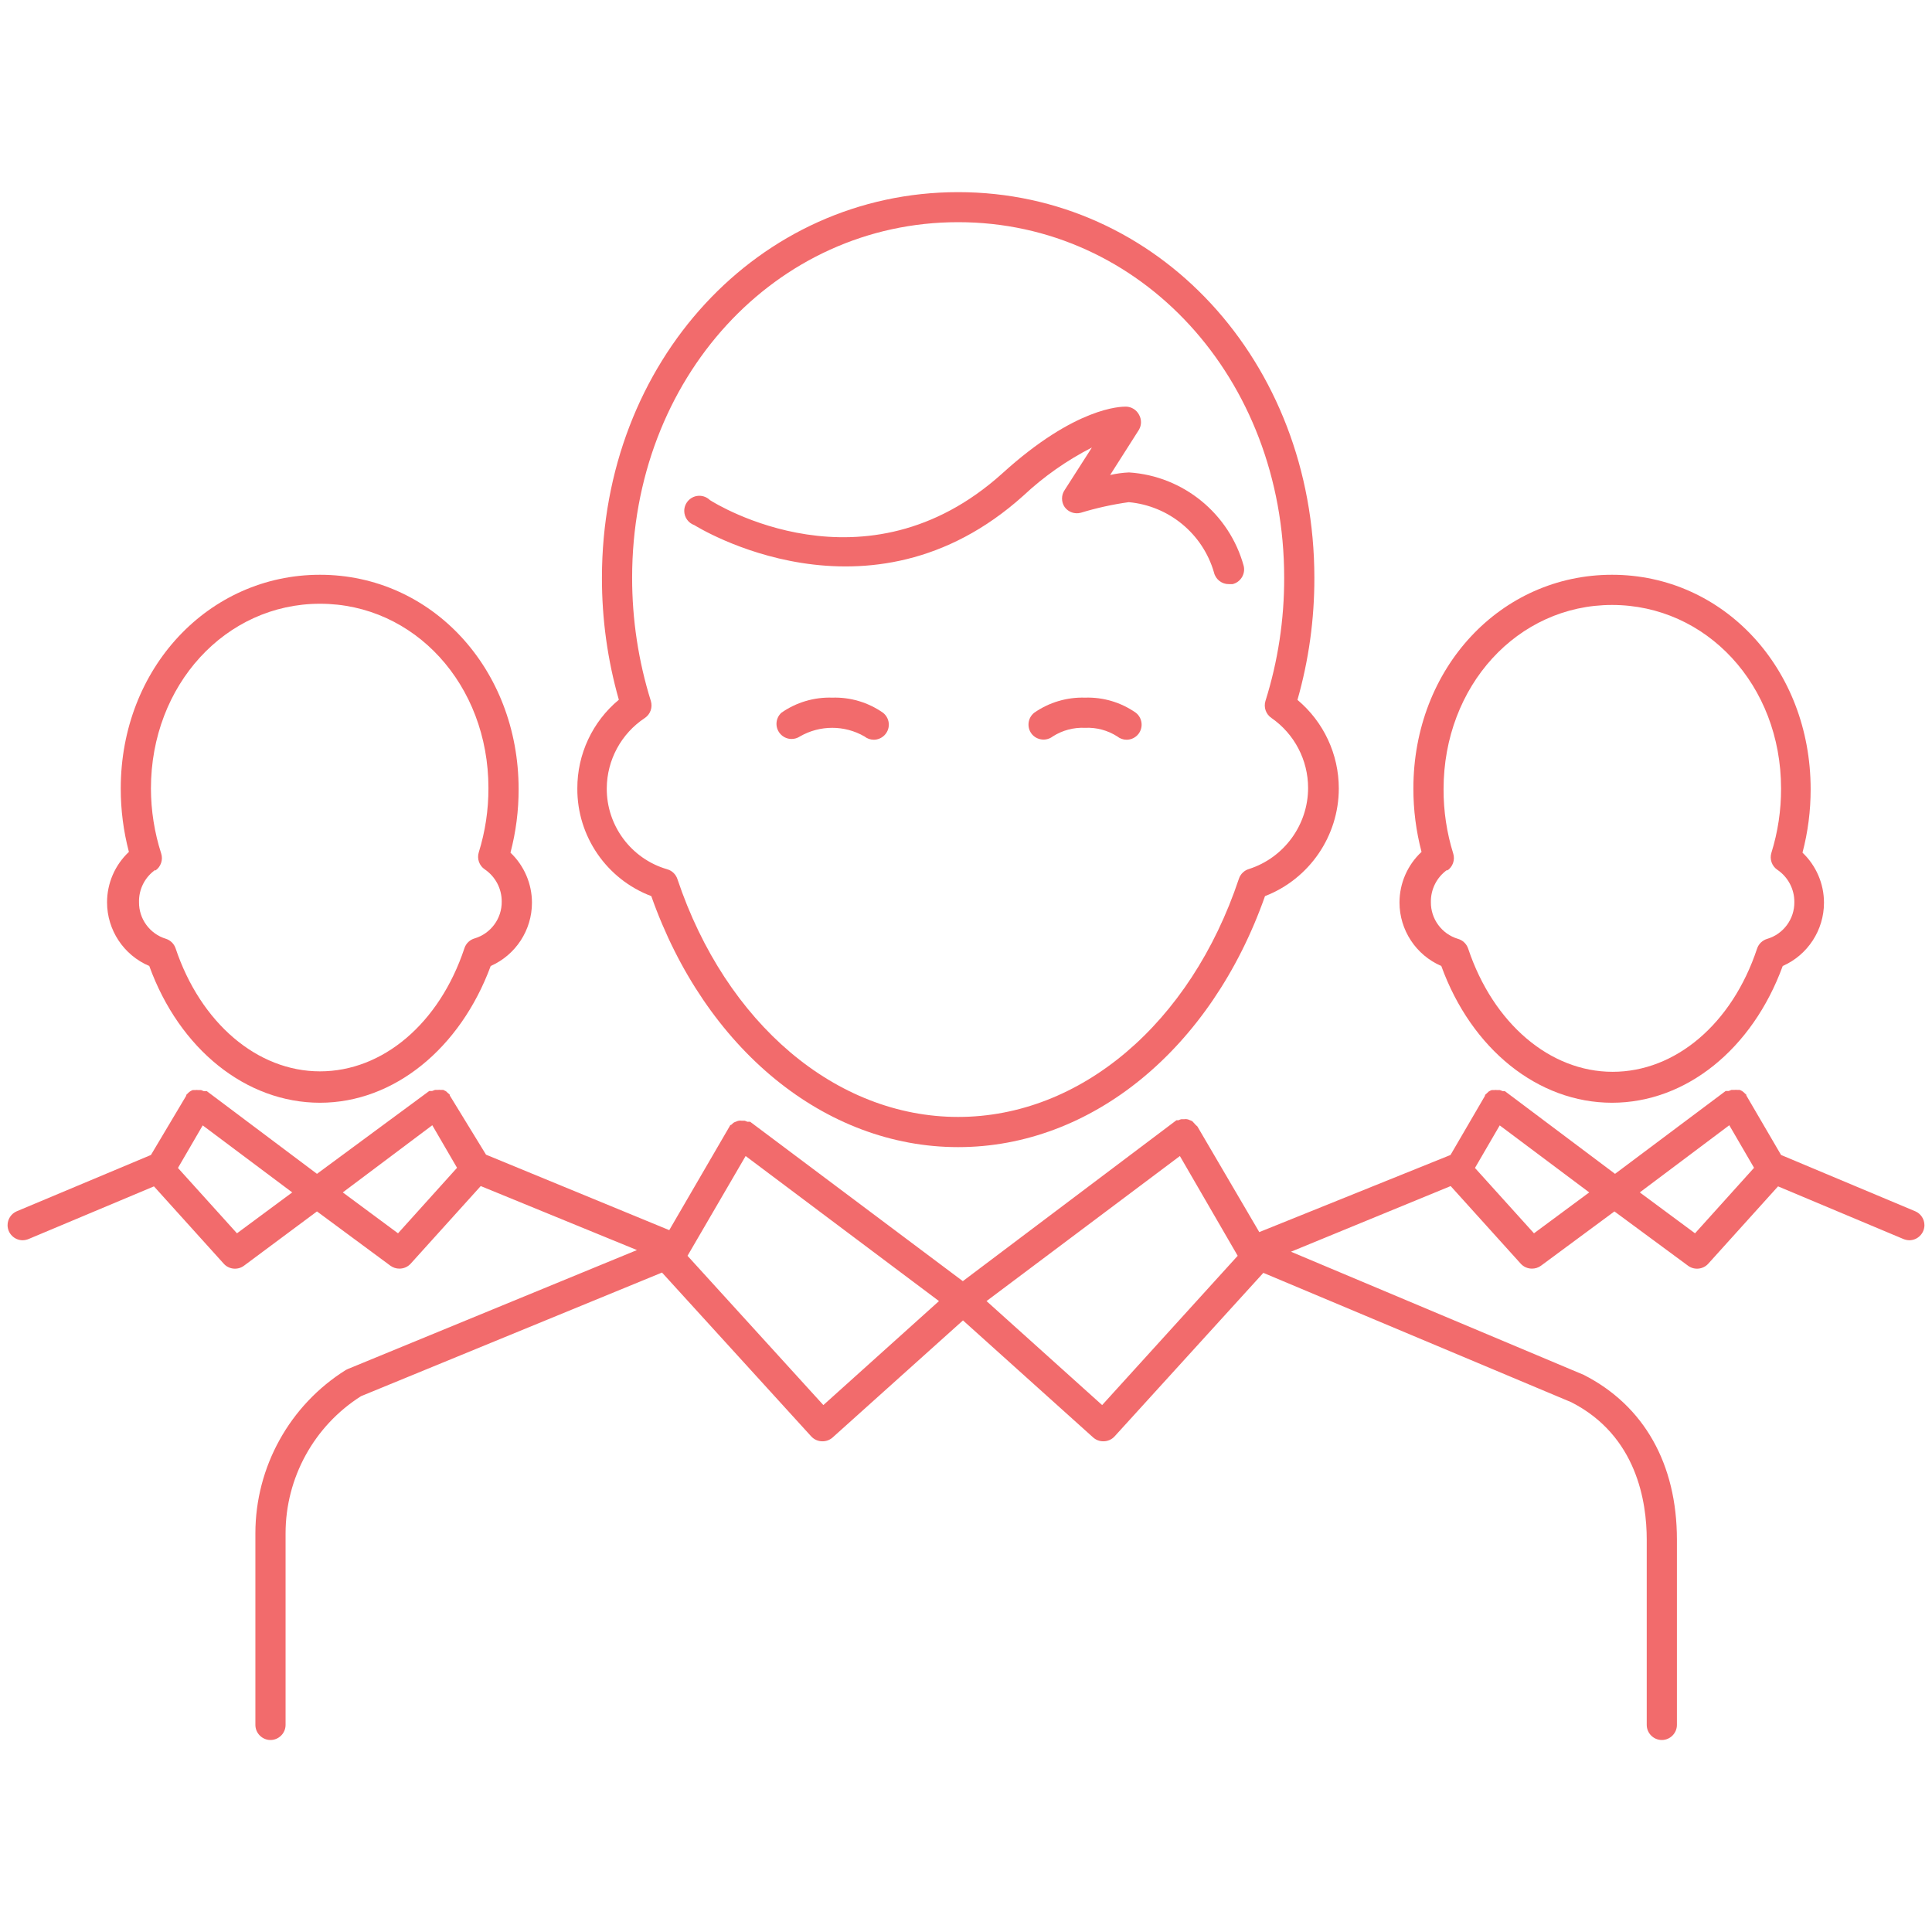 <?xml version="1.0" encoding="UTF-8" standalone="no"?> <svg xmlns="http://www.w3.org/2000/svg" xmlns:xlink="http://www.w3.org/1999/xlink" xmlns:serif="http://www.serif.com/" width="100%" height="100%" viewBox="0 0 512 512" xml:space="preserve" style="fill-rule:evenodd;clip-rule:evenodd;stroke-linejoin:round;stroke-miterlimit:2;"> <path d="M153,208.96C152.922,221.602 160.77,233.021 172.6,237.48C186.88,278 218.6,304 253.92,304C289.24,304 320.96,278 335.24,237.48C347.001,232.929 354.796,221.553 354.796,208.942C354.796,199.891 350.78,191.291 343.84,185.48C346.839,174.956 348.347,164.063 348.32,153.12C348.32,95.8 306.88,50.92 253.92,50.92C200.96,50.92 159.52,95.8 159.52,153.12C159.501,164.049 161.009,174.928 164,185.44C157.006,191.237 152.966,199.875 153,208.96ZM170.88,190.28C172.353,189.298 173.007,187.45 172.48,185.76C169.183,175.18 167.51,164.161 167.52,153.08C167.52,100.24 205.48,58.88 253.92,58.88C302.36,58.88 340.32,100.24 340.32,153.08C340.353,164.163 338.68,175.186 335.36,185.76C334.833,187.45 335.487,189.298 336.96,190.28C343.029,194.492 346.658,201.427 346.658,208.815C346.658,218.574 340.326,227.277 331.04,230.28C329.758,230.639 328.737,231.616 328.32,232.88C315.48,271.32 286.28,296 253.92,296C221.56,296 192.36,271.24 179.52,232.96C179.103,231.696 178.082,230.719 176.8,230.36C167.282,227.606 160.714,218.788 160.8,208.88C160.85,201.395 164.636,194.409 170.88,190.28Z" style="fill:rgb(242,107,108);fill-rule:nonzero;"></path> <path d="M184,139.16C184.48,139.44 230.24,168.2 271.2,131.36C276.626,126.277 282.739,121.982 289.36,118.6L282.16,129.84C281.211,131.208 281.211,133.032 282.16,134.4C283.141,135.728 284.848,136.319 286.44,135.88C290.587,134.616 294.827,133.68 299.12,133.08C309.756,134.03 318.763,141.46 321.72,151.72C322.154,153.558 323.832,154.85 325.72,154.8L326.64,154.8C328.764,154.289 330.098,152.128 329.6,150C325.812,136.124 313.554,126.124 299.2,125.2C297.516,125.276 295.843,125.503 294.2,125.88L301.84,113.88C302.554,112.644 302.554,111.116 301.84,109.88C301.162,108.605 299.844,107.793 298.4,107.76C297.12,107.76 285.08,107.76 265.6,125.48C229.24,158.2 189.6,133.48 188.12,132.52C187.374,131.795 186.373,131.388 185.332,131.388C183.138,131.388 181.332,133.194 181.332,135.388C181.332,137.08 182.405,138.597 184,139.16Z" style="fill:rgb(242,107,108);fill-rule:nonzero;"></path> <path d="M220.56,184.88C215.754,184.723 211.023,186.127 207.08,188.88C206.249,189.638 205.775,190.712 205.775,191.836C205.775,194.031 207.58,195.836 209.775,195.836C210.567,195.836 211.342,195.601 212,195.16C217.28,192.121 223.8,192.121 229.08,195.16C229.784,195.725 230.658,196.035 231.56,196.04C233.75,196.033 235.548,194.23 235.548,192.04C235.548,190.805 234.976,189.637 234,188.88C230.069,186.133 225.353,184.729 220.56,184.88Z" style="fill:rgb(242,107,108);fill-rule:nonzero;"></path> <path d="M287.56,184.88C282.754,184.729 278.026,186.132 274.08,188.88C272.363,190.233 272.057,192.756 273.4,194.48C274.753,196.197 277.276,196.503 279,195.16C281.549,193.534 284.54,192.738 287.56,192.88C290.567,192.738 293.545,193.535 296.08,195.16C296.784,195.725 297.658,196.035 298.56,196.04C299.797,196.037 300.965,195.46 301.72,194.48C303.054,192.745 302.73,190.221 301,188.88C297.072,186.127 292.354,184.723 287.56,184.88Z" style="fill:rgb(242,107,108);fill-rule:nonzero;"></path> <path d="M381.96,256C389.96,278.08 407.64,292.24 427.2,292.24C446.76,292.24 464.36,278.08 472.44,256C479.073,253.078 483.374,246.483 483.374,239.235C483.374,234.219 481.314,229.417 477.68,225.96C479.123,220.477 479.849,214.83 479.84,209.16C479.84,177.16 456.72,152.32 427.2,152.32C397.68,152.32 374.56,177.08 374.56,208.96C374.551,214.63 375.277,220.277 376.72,225.76C372.997,229.224 370.88,234.086 370.88,239.171C370.88,246.477 375.25,253.113 381.96,256ZM383.52,230.72C384.993,229.738 385.647,227.89 385.12,226.2C383.404,220.683 382.541,214.937 382.56,209.16C382.56,181.76 402.16,160.32 427.2,160.32C452.24,160.32 472,181.56 472,208.96C472.019,214.737 471.156,220.483 469.44,226C468.913,227.69 469.567,229.538 471.04,230.52C473.856,232.436 475.538,235.635 475.52,239.04C475.583,243.515 472.647,247.517 468.36,248.8C467.078,249.159 466.057,250.136 465.64,251.4C459,271.4 443.96,284.04 427.36,284.04C410.76,284.04 395.72,271.24 389.08,251.4C388.663,250.136 387.642,249.159 386.36,248.8C382.073,247.517 379.137,243.515 379.2,239.04C379.146,235.664 380.765,232.471 383.52,230.52L383.52,230.72Z" style="fill:rgb(242,107,108);fill-rule:nonzero;"></path> <path d="M507.56,321L472,306.08L462.8,290.32L462.8,290.12L462.36,289.72C462.179,289.526 461.978,289.351 461.76,289.2C461.537,289.049 461.295,288.928 461.04,288.84L460.4,288.84C460.135,288.802 459.865,288.802 459.6,288.84L458.84,288.84L458.12,289.12L457.32,289.12L428,311.08L398.8,289.16L398.24,289.16L397.48,288.88L396.76,288.88C396.495,288.841 396.225,288.841 395.96,288.88L395.32,288.88C395.056,288.976 394.801,289.096 394.56,289.24L394,289.76C393.844,289.882 393.697,290.016 393.56,290.16C393.423,290.304 393.56,290.16 393.56,290.36C393.56,290.56 393.56,290.36 393.56,290.36L384.4,306.08L333.72,326.52L317.32,298.52C317.32,298.52 317,298.24 316.88,298.12L316,297.16C315.776,297.02 315.534,296.913 315.28,296.84C315.056,296.719 314.812,296.638 314.56,296.6C314.322,296.56 314.078,296.56 313.84,296.6L313.08,296.6C312.813,296.651 312.556,296.746 312.32,296.88L311.76,296.88L255.16,339.52L198.8,297.28L198.04,297.28C197.815,297.152 197.572,297.058 197.32,297L196.52,297C196.282,296.96 196.038,296.96 195.8,297C195.549,297.044 195.307,297.125 195.08,297.24C194.826,297.313 194.584,297.42 194.36,297.56L193.8,298.08C193.8,298.08 193.48,298.08 193.36,298.48C193.24,298.88 193.36,298.48 193.36,298.48L177.36,326L128.8,306L119.2,290.32L119.2,290.12C119.073,289.966 118.925,289.832 118.76,289.72L118.2,289.2C117.968,289.064 117.728,288.944 117.48,288.84L116.8,288.84C116.535,288.801 116.265,288.801 116,288.84L115.28,288.84L114.52,289.12L113.76,289.12L84,311.08L54.8,289.16L54.56,289.16C54.32,289.16 54.56,289.16 54.56,289.16L54,289.16L53.28,288.88L52.52,288.88C52.255,288.842 51.985,288.842 51.72,288.88L51.08,288.88C50.829,288.975 50.587,289.096 50.36,289.24C50.142,289.391 49.941,289.566 49.76,289.76L49.36,290.16L49.36,290.36C49.36,290.56 49.36,290.36 49.36,290.36L40,306.08L4.44,321C2.968,321.627 2.008,323.08 2.008,324.68C2.008,326.871 3.809,328.676 6,328.68C6.535,328.67 7.064,328.562 7.56,328.36L40.8,314.4L59.28,334.88C60.647,336.415 62.985,336.659 64.64,335.44L84,321.04L103.48,335.44C104.177,335.945 105.019,336.212 105.88,336.2C107.008,336.197 108.084,335.718 108.84,334.88L127.4,314.32L168.8,331.28L92.28,362.76L91.68,363.04C76.763,372.367 67.677,388.767 67.68,406.36L67.68,457.12C67.68,459.314 69.486,461.12 71.68,461.12C73.874,461.12 75.68,459.314 75.68,457.12L75.68,406.36C75.678,391.63 83.238,377.885 95.68,370L175.44,337.24L215,380.68C215.763,381.503 216.838,381.968 217.96,381.96C218.946,381.968 219.901,381.612 220.64,380.96L255.2,349.92L289.72,380.96C290.459,381.612 291.414,381.968 292.4,381.96C293.522,381.968 294.597,381.503 295.36,380.68L334.8,337.32L416.4,371.6C433.84,380.48 436.4,398.16 436.4,407.96L436.4,457.12C436.4,459.314 438.206,461.12 440.4,461.12C442.594,461.12 444.4,459.314 444.4,457.12L444.4,408C444.4,388 435.72,372.52 419.72,364.36L342.12,331.72L384.44,314.32L403,334.88C403.756,335.718 404.832,336.197 405.96,336.2C406.821,336.212 407.663,335.945 408.36,335.44L427.84,321.04L447.36,335.44C449.015,336.659 451.353,336.415 452.72,334.88L471.2,314.4L504.44,328.36C504.936,328.562 505.465,328.67 506,328.68C508.191,328.676 509.992,326.871 509.992,324.68C509.992,323.08 509.032,321.627 507.56,321ZM62.8,326.84L47.16,309.52L53.72,298.24L77.44,316L62.8,326.84ZM105.48,326.84L90.84,316L114.56,298.2L121.12,309.48L105.48,326.84ZM218.2,372.36L182.2,332.8L197.6,306.36L248.84,344.8L218.2,372.36ZM292.08,372.36L261.44,344.8L312.68,306.36L328,332.8L292.08,372.36ZM406.52,326.84L390.88,309.52L397.44,298.24L421.16,316L406.52,326.84ZM449.2,326.84L434.56,316L458.28,298.2L464.84,309.48L449.2,326.84Z" style="fill:rgb(242,107,108);fill-rule:nonzero;"></path> <path d="M39.56,256C47.56,278.08 65.24,292.24 84.8,292.24C104.36,292.24 121.96,277.88 130.04,256C136.673,253.078 140.974,246.483 140.974,239.235C140.974,234.219 138.914,229.417 135.28,225.96C136.723,220.477 137.449,214.83 137.44,209.16C137.44,177.16 114.32,152.32 84.8,152.32C55.28,152.32 32,177.08 32,208.96C31.991,214.63 32.717,220.277 34.16,225.76C30.468,229.222 28.37,234.063 28.37,239.125C28.37,246.473 32.791,253.14 39.56,256ZM41.16,230.72C42.618,229.727 43.255,227.881 42.72,226.2C40.93,220.628 40.012,214.812 40,208.96C40,181.56 59.76,160 84.8,160C109.84,160 129.44,181.44 129.44,208.84C129.459,214.617 128.596,220.363 126.88,225.88C126.353,227.57 127.007,229.418 128.48,230.4C131.296,232.316 132.978,235.515 132.96,238.92C133.023,243.395 130.087,247.397 125.8,248.68C124.518,249.039 123.497,250.016 123.08,251.28C116.44,271.28 101.4,283.92 84.8,283.92C68.2,283.92 53.16,271.12 46.52,251.28C46.111,250.108 45.179,249.19 44,248.8C39.713,247.517 36.777,243.515 36.84,239.04C36.772,235.661 38.394,232.462 41.16,230.52L41.16,230.72Z" style="fill:rgb(242,107,108);fill-rule:nonzero;"></path> </svg> 